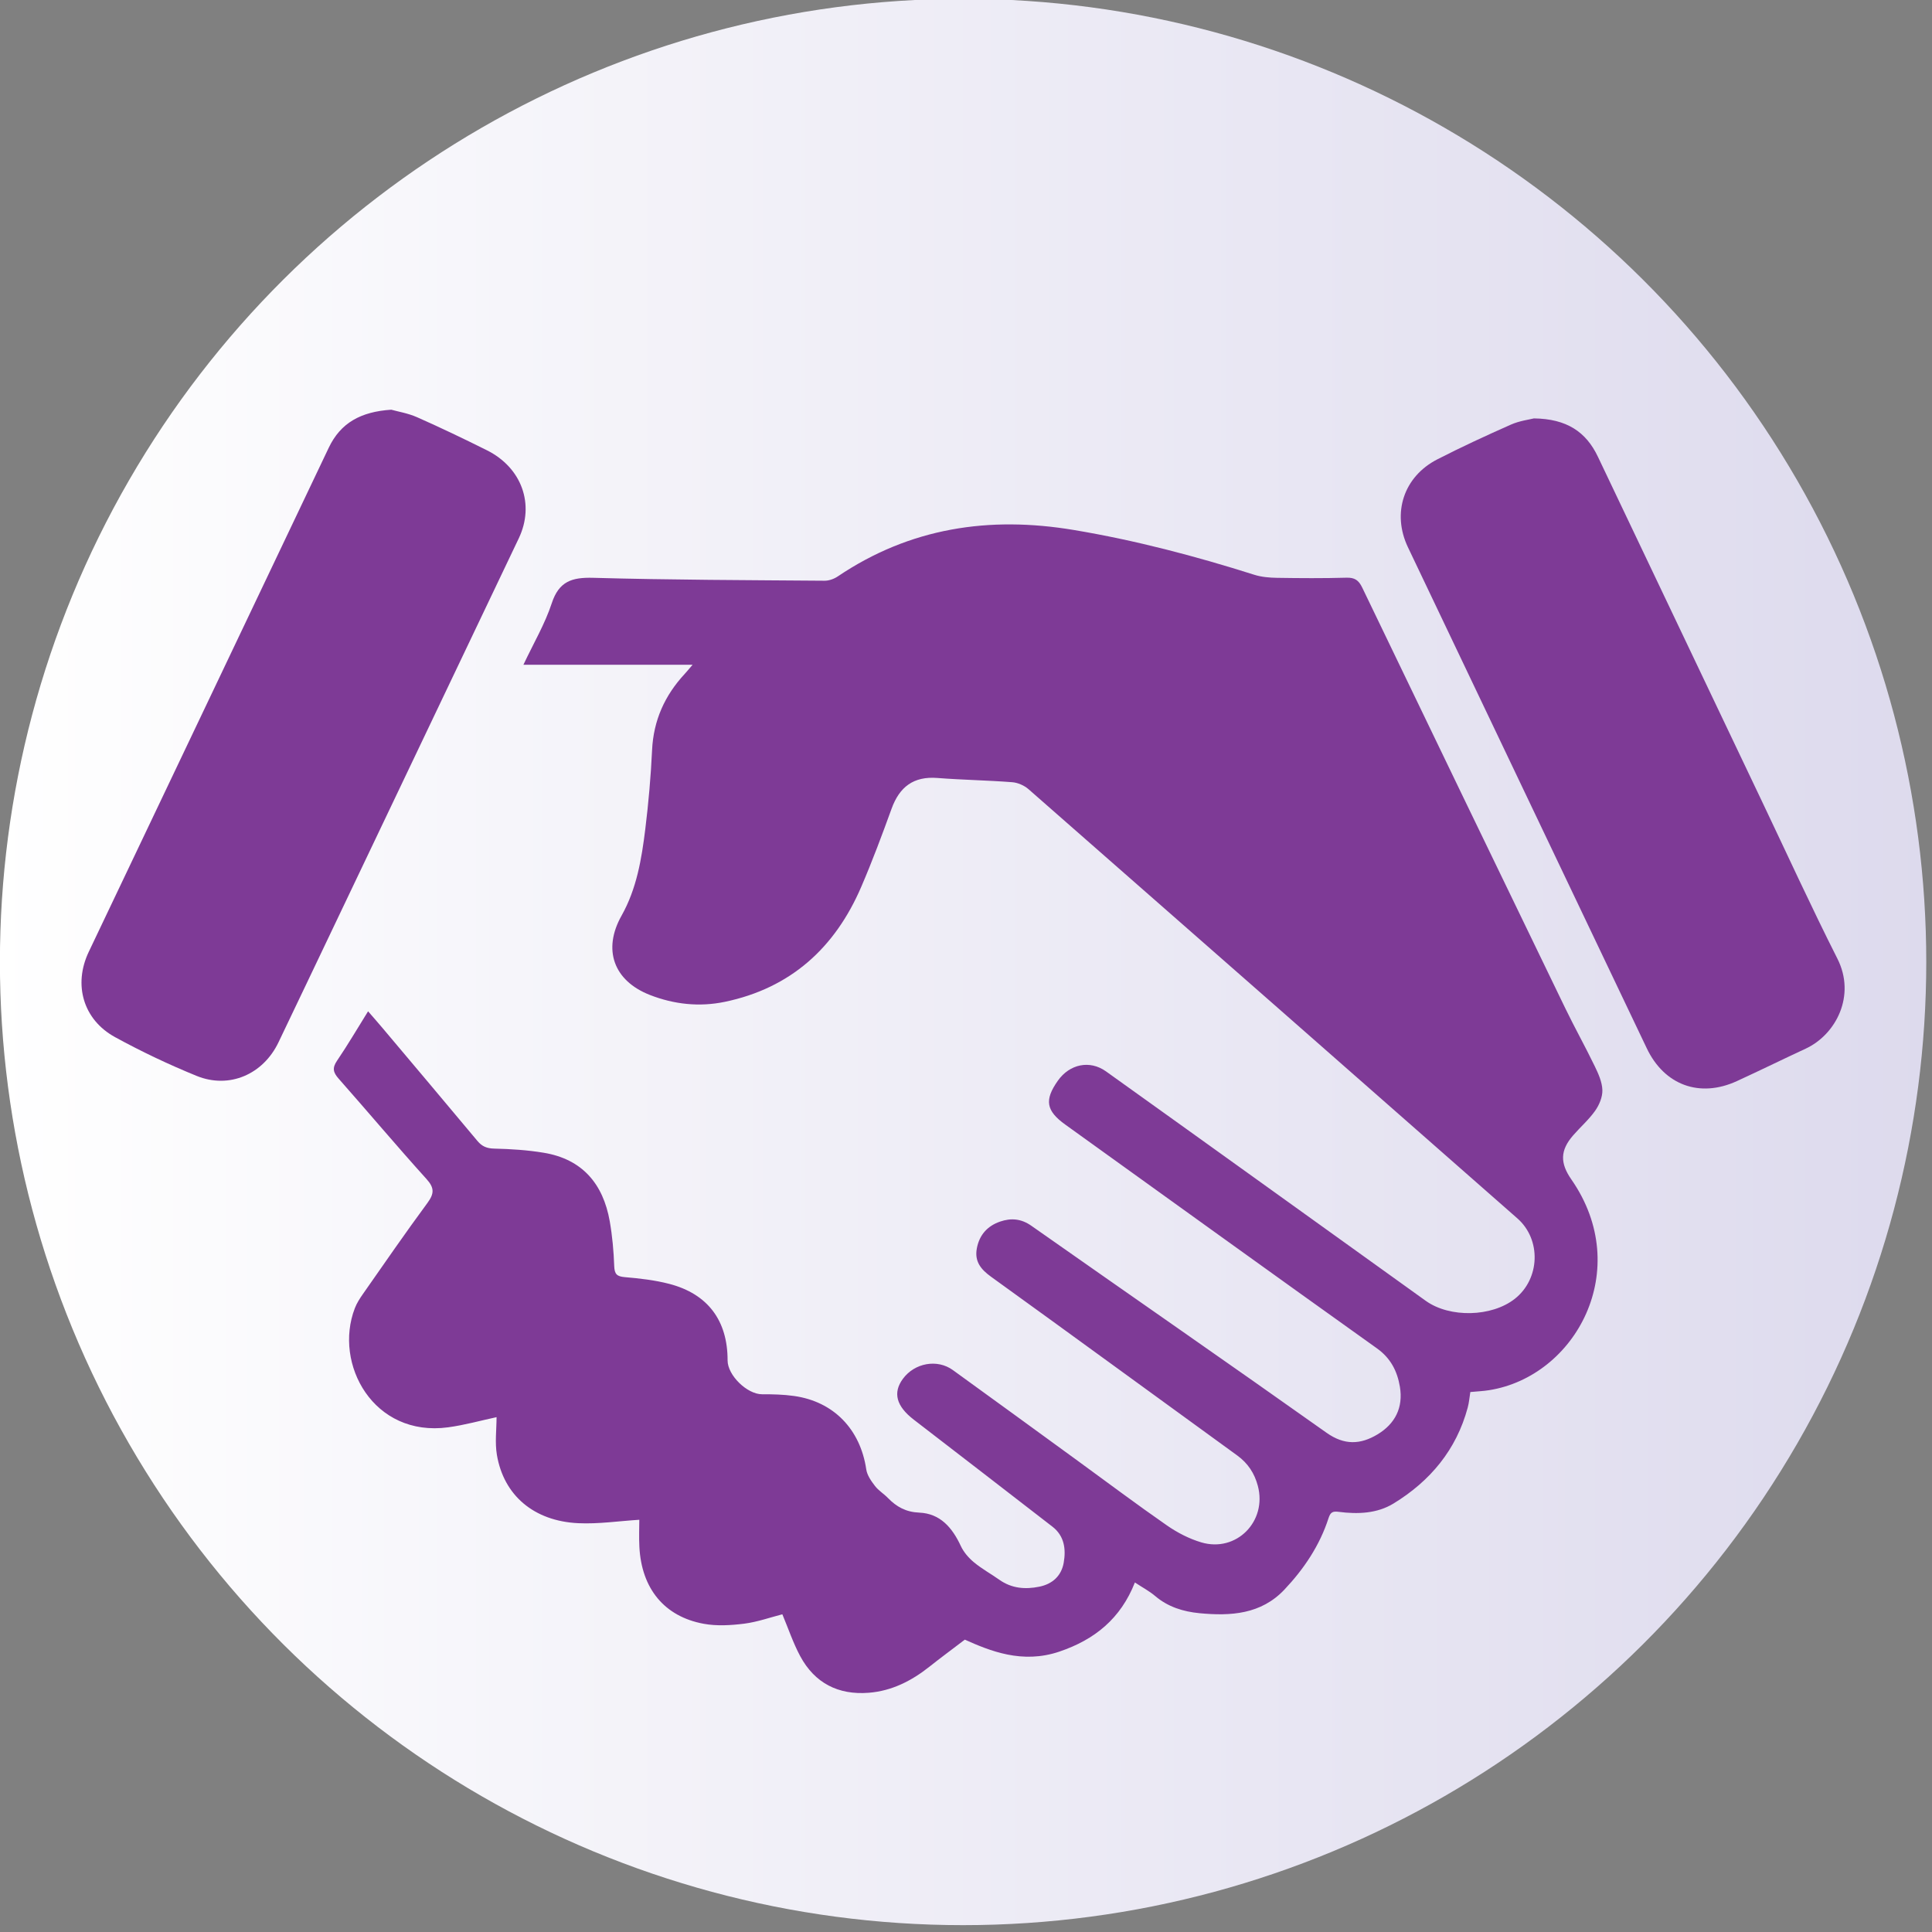 <svg xmlns="http://www.w3.org/2000/svg" xmlns:xlink="http://www.w3.org/1999/xlink" xmlns:serif="http://www.serif.com/" width="100%" height="100%" viewBox="0 0 199 199" xml:space="preserve" style="fill-rule:evenodd;clip-rule:evenodd;stroke-linejoin:round;stroke-miterlimit:2;"><rect x="0" y="0" width="199" height="199" fill="#808080" stroke="none"/>    <g transform="matrix(0.24,0,0,0.24,-240.432,-3097.36)">        <g transform="matrix(8.333,0,0,8.333,0,0)">            <g transform="matrix(0,99.213,99.213,0,169.823,1548.68)">                <circle cx="0.5" cy="-0" r="0.5" style="fill:url(#_Linear1);"></circle>            </g>            <g transform="matrix(1,0,0,1,153.147,1584.34)">                <path d="M0,42.675C-1.056,42.74 -2.105,42.901 -3.145,42.851C-5.429,42.743 -6.983,41.419 -7.335,39.33C-7.442,38.693 -7.352,38.022 -7.352,37.39C-8.163,37.563 -8.996,37.798 -9.845,37.913C-13.688,38.434 -15.757,34.653 -14.652,31.781C-14.552,31.52 -14.395,31.276 -14.233,31.045C-13.137,29.479 -12.052,27.904 -10.918,26.366C-10.565,25.887 -10.538,25.592 -10.96,25.125C-12.496,23.426 -13.969,21.671 -15.486,19.955C-15.769,19.634 -15.823,19.407 -15.569,19.034C-15.019,18.224 -14.523,17.377 -13.969,16.487C-13.694,16.804 -13.46,17.069 -13.233,17.339C-11.599,19.279 -9.962,21.217 -8.337,23.164C-8.099,23.449 -7.85,23.551 -7.467,23.559C-6.62,23.578 -5.765,23.633 -4.93,23.771C-2.938,24.098 -1.863,25.37 -1.523,27.298C-1.389,28.059 -1.32,28.836 -1.292,29.609C-1.276,30.026 -1.156,30.144 -0.743,30.179C0.026,30.244 0.805,30.333 1.549,30.527C3.533,31.045 4.551,32.421 4.547,34.465C4.546,35.238 5.559,36.214 6.323,36.211C6.87,36.209 7.422,36.222 7.962,36.298C10.011,36.583 11.385,38.015 11.689,40.082C11.734,40.384 11.944,40.681 12.139,40.935C12.319,41.171 12.593,41.334 12.803,41.551C13.25,42.01 13.732,42.278 14.421,42.307C15.5,42.353 16.121,43.084 16.557,44.022C16.706,44.342 16.962,44.639 17.236,44.866C17.642,45.203 18.113,45.461 18.545,45.766C19.179,46.214 19.881,46.27 20.607,46.12C21.28,45.982 21.741,45.563 21.859,44.882C21.979,44.187 21.893,43.508 21.281,43.033C18.903,41.19 16.518,39.354 14.134,37.517C13.234,36.824 13.048,36.132 13.576,35.415C14.179,34.596 15.342,34.382 16.148,34.964C18.296,36.516 20.436,38.078 22.579,39.637C24.109,40.751 25.623,41.889 27.177,42.968C27.712,43.339 28.321,43.654 28.943,43.839C30.751,44.375 32.344,42.756 31.856,40.927C31.686,40.285 31.346,39.763 30.798,39.365C26.57,36.298 22.353,33.214 18.116,30.158C17.586,29.776 17.26,29.368 17.383,28.702C17.511,28.01 17.923,27.544 18.583,27.317C19.147,27.124 19.669,27.166 20.192,27.533C25.256,31.09 30.345,34.613 35.394,38.193C36.316,38.846 37.142,38.803 38.016,38.28C38.93,37.732 39.351,36.893 39.173,35.826C39.039,35.027 38.703,34.355 37.991,33.847C32.629,30.021 27.288,26.167 21.939,22.322C20.95,21.611 20.855,21.059 21.552,20.068C22.163,19.198 23.204,18.987 24.035,19.581C26.468,21.32 28.897,23.064 31.326,24.807C34.386,27.004 37.443,29.204 40.504,31.398C41.745,32.287 43.906,32.232 45.094,31.293C46.395,30.265 46.463,28.241 45.224,27.153C36.835,19.78 28.445,12.408 20.046,5.048C19.825,4.855 19.495,4.71 19.204,4.688C17.922,4.589 16.633,4.57 15.352,4.47C14.122,4.374 13.399,4.931 12.992,6.056C12.502,7.407 11.999,8.757 11.431,10.076C10.081,13.217 7.796,15.295 4.397,16.001C3.095,16.271 1.793,16.132 0.547,15.646C-1.324,14.915 -1.897,13.309 -0.916,11.564C-0.136,10.178 0.118,8.646 0.308,7.106C0.474,5.755 0.594,4.395 0.658,3.035C0.73,1.501 1.312,0.217 2.34,-0.892C2.45,-1.011 2.552,-1.137 2.745,-1.362L-5.968,-1.362C-5.44,-2.483 -4.858,-3.466 -4.51,-4.527C-4.139,-5.657 -3.473,-5.869 -2.377,-5.839C1.595,-5.728 5.57,-5.72 9.545,-5.689C9.771,-5.687 10.031,-5.783 10.222,-5.911C13.941,-8.418 18.019,-9.032 22.379,-8.302C25.541,-7.774 28.625,-6.961 31.676,-5.995C32.045,-5.878 32.453,-5.844 32.844,-5.838C34.036,-5.819 35.23,-5.811 36.422,-5.845C36.846,-5.857 37.05,-5.715 37.232,-5.337C40.709,1.891 44.198,9.113 47.692,16.333C48.178,17.337 48.724,18.313 49.209,19.317C49.396,19.702 49.587,20.128 49.601,20.541C49.613,20.895 49.443,21.305 49.232,21.605C48.908,22.065 48.472,22.445 48.099,22.873C47.414,23.657 47.423,24.312 48.005,25.149C51.229,29.792 48.227,35.295 43.765,36.001C43.468,36.049 43.165,36.061 42.8,36.096C42.758,36.354 42.737,36.632 42.666,36.896C42.081,39.075 40.729,40.686 38.842,41.839C37.998,42.355 37.002,42.394 36.026,42.267C35.728,42.228 35.601,42.272 35.5,42.583C35.046,43.996 34.232,45.206 33.223,46.274C32.022,47.544 30.465,47.641 28.854,47.487C28.009,47.405 27.231,47.165 26.566,46.6C26.269,46.348 25.915,46.162 25.524,45.904C24.794,47.762 23.458,48.85 21.625,49.468C19.718,50.111 18.065,49.43 16.765,48.849C16.062,49.384 15.497,49.801 14.947,50.238C14.023,50.972 13.003,51.492 11.813,51.585C10.247,51.707 9.033,51.088 8.286,49.697C7.923,49.021 7.677,48.282 7.367,47.543C6.748,47.701 6.085,47.939 5.404,48.026C4.717,48.112 3.992,48.156 3.318,48.032C1.288,47.66 0.116,46.217 0.004,44.076C-0.022,43.571 0,43.064 0,42.675" style="fill:rgb(126,58,150);fill-rule:nonzero;"></path>            </g>            <g transform="matrix(1,0,0,1,140.372,1604.84)">                <path d="M0,-34.997C0.331,-34.903 0.861,-34.818 1.336,-34.607C2.546,-34.072 3.74,-33.499 4.924,-32.909C6.722,-32.012 7.4,-30.122 6.568,-28.374C2.95,-20.778 -0.671,-13.184 -4.292,-5.589C-4.796,-4.531 -5.303,-3.474 -5.808,-2.416C-6.595,-0.767 -8.34,0 -10.027,-0.687C-11.46,-1.271 -12.868,-1.939 -14.225,-2.682C-15.868,-3.58 -16.385,-5.384 -15.581,-7.074C-11.462,-15.729 -7.335,-24.381 -3.22,-33.038C-2.607,-34.325 -1.567,-34.893 0,-34.997" style="fill:rgb(126,58,150);fill-rule:nonzero;"></path>            </g>            <g transform="matrix(1,0,0,1,199.221,1605.3)">                <path d="M0,-35.009C1.684,-34.988 2.685,-34.323 3.298,-33.032C6.107,-27.124 8.921,-21.218 11.734,-15.313C13.027,-12.599 14.278,-9.863 15.633,-7.181C16.593,-5.28 15.561,-3.273 13.993,-2.547C12.81,-1.998 11.639,-1.421 10.453,-0.877C8.54,0 6.719,-0.669 5.815,-2.565C1.714,-11.166 -2.388,-19.768 -6.486,-28.371C-7.323,-30.126 -6.71,-32.01 -4.972,-32.901C-3.728,-33.538 -2.456,-34.126 -1.177,-34.692C-0.738,-34.886 -0.24,-34.947 0,-35.009" style="fill:rgb(126,58,150);fill-rule:nonzero;"></path>            </g>        </g>    </g>    <defs>        <linearGradient id="_Linear1" x1="0" y1="0" x2="1" y2="0" gradientUnits="userSpaceOnUse" gradientTransform="matrix(0,1,1,0,0.5,-0.5)"><stop offset="0" style="stop-color:white;stop-opacity:1"></stop><stop offset="1" style="stop-color:rgb(221,218,237);stop-opacity:1"></stop></linearGradient>    </defs></svg>